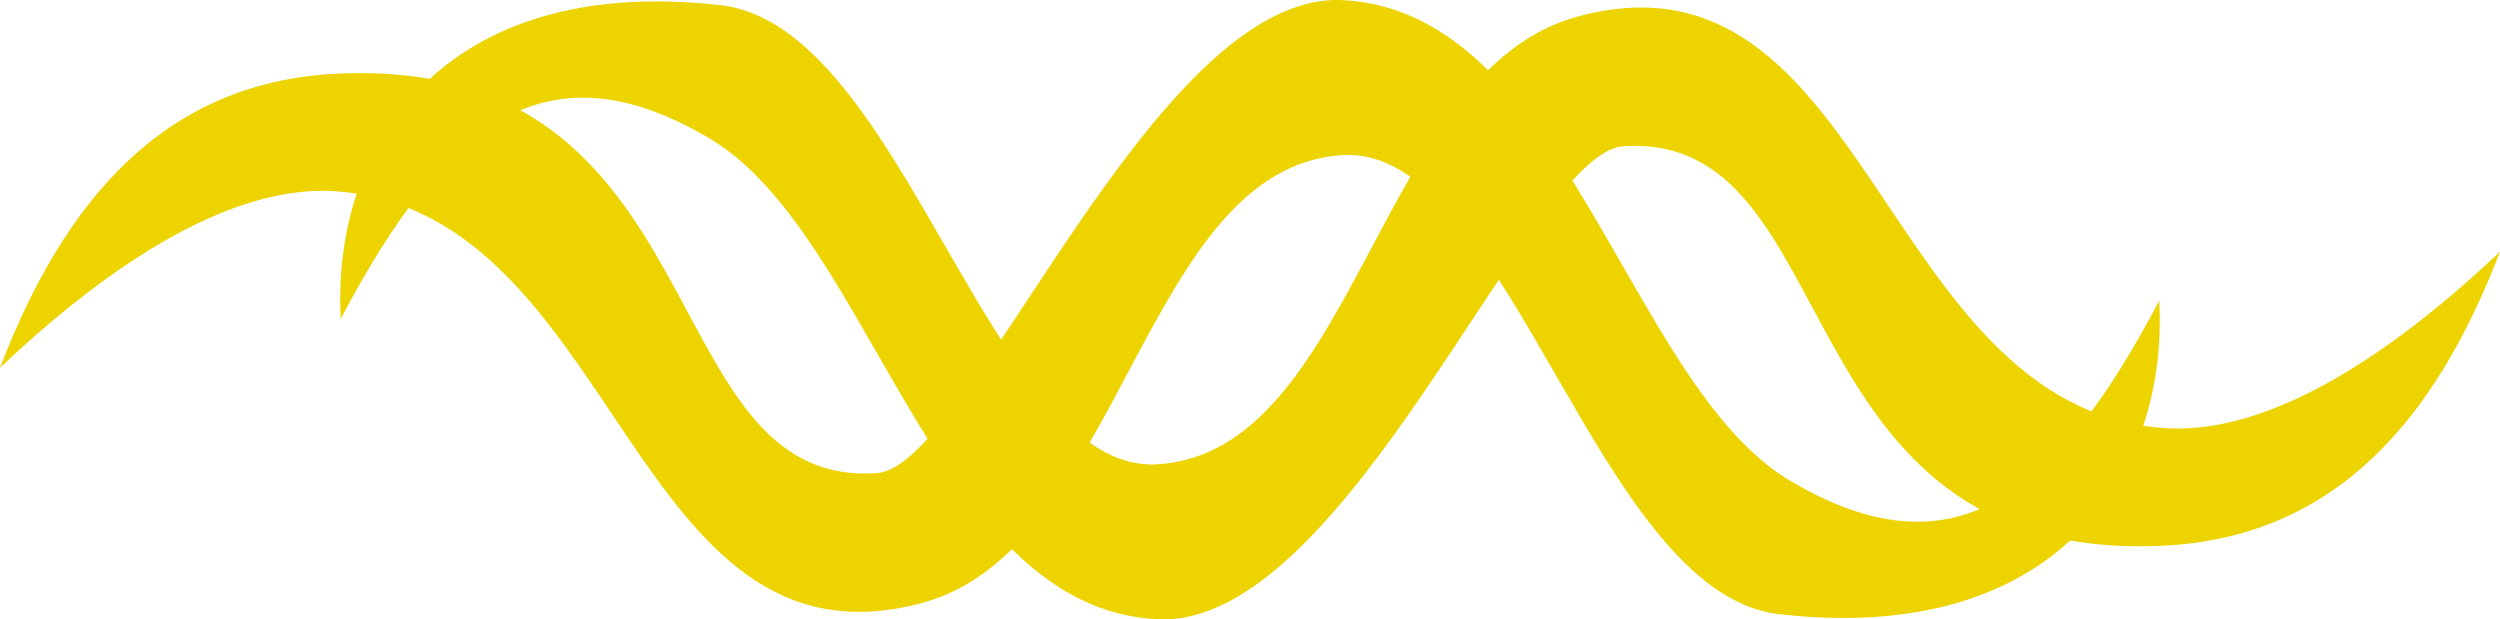 <svg xmlns="http://www.w3.org/2000/svg" width="632.514" height="156.711">
  <path d="M 632.514,63.67 C 616.411,105.61 591.224,136.123 546.844,138.089 449.766,142.391 468.204,33.045 410.629,37.021 386.846,38.664 340.949,159.029 292.877,156.677 236.22,153.904 220.724,59.541 179.662,35.119 138.601,10.696 112.5,30.608 86.211,80.669 83.856,37.237 111.78,-6.735 182.376,1.321 228.862,6.626 250.59,120.09 292.877,117.469 343.145,114.355 348.557,17.95 399.045,4.213 473.021,-15.915 475.539,102.177 546.844,108.264 572.742,110.475 603.566,91.109 632.514,63.67 z" fill="#edd400"/>
  <path d="M 0,93.041 C 16.103,51.101 41.29,20.588 85.67,18.622 182.748,14.32 164.311,123.666 221.885,119.69 245.668,118.047 291.565,-2.318 339.637,0.034 396.294,2.807 411.79,97.17 452.852,121.592 c 41.062,24.422 67.162,4.511 93.451,-45.551 2.355,43.432 -25.569,87.405 -96.165,79.349 C 403.652,150.085 381.924,36.621 339.637,39.242 289.369,42.356 283.957,138.761 233.469,152.498 159.493,172.626 156.975,54.534 85.67,48.447 59.772,46.236 28.948,65.602 0,93.041 z" fill="#edd400"/>
</svg>
